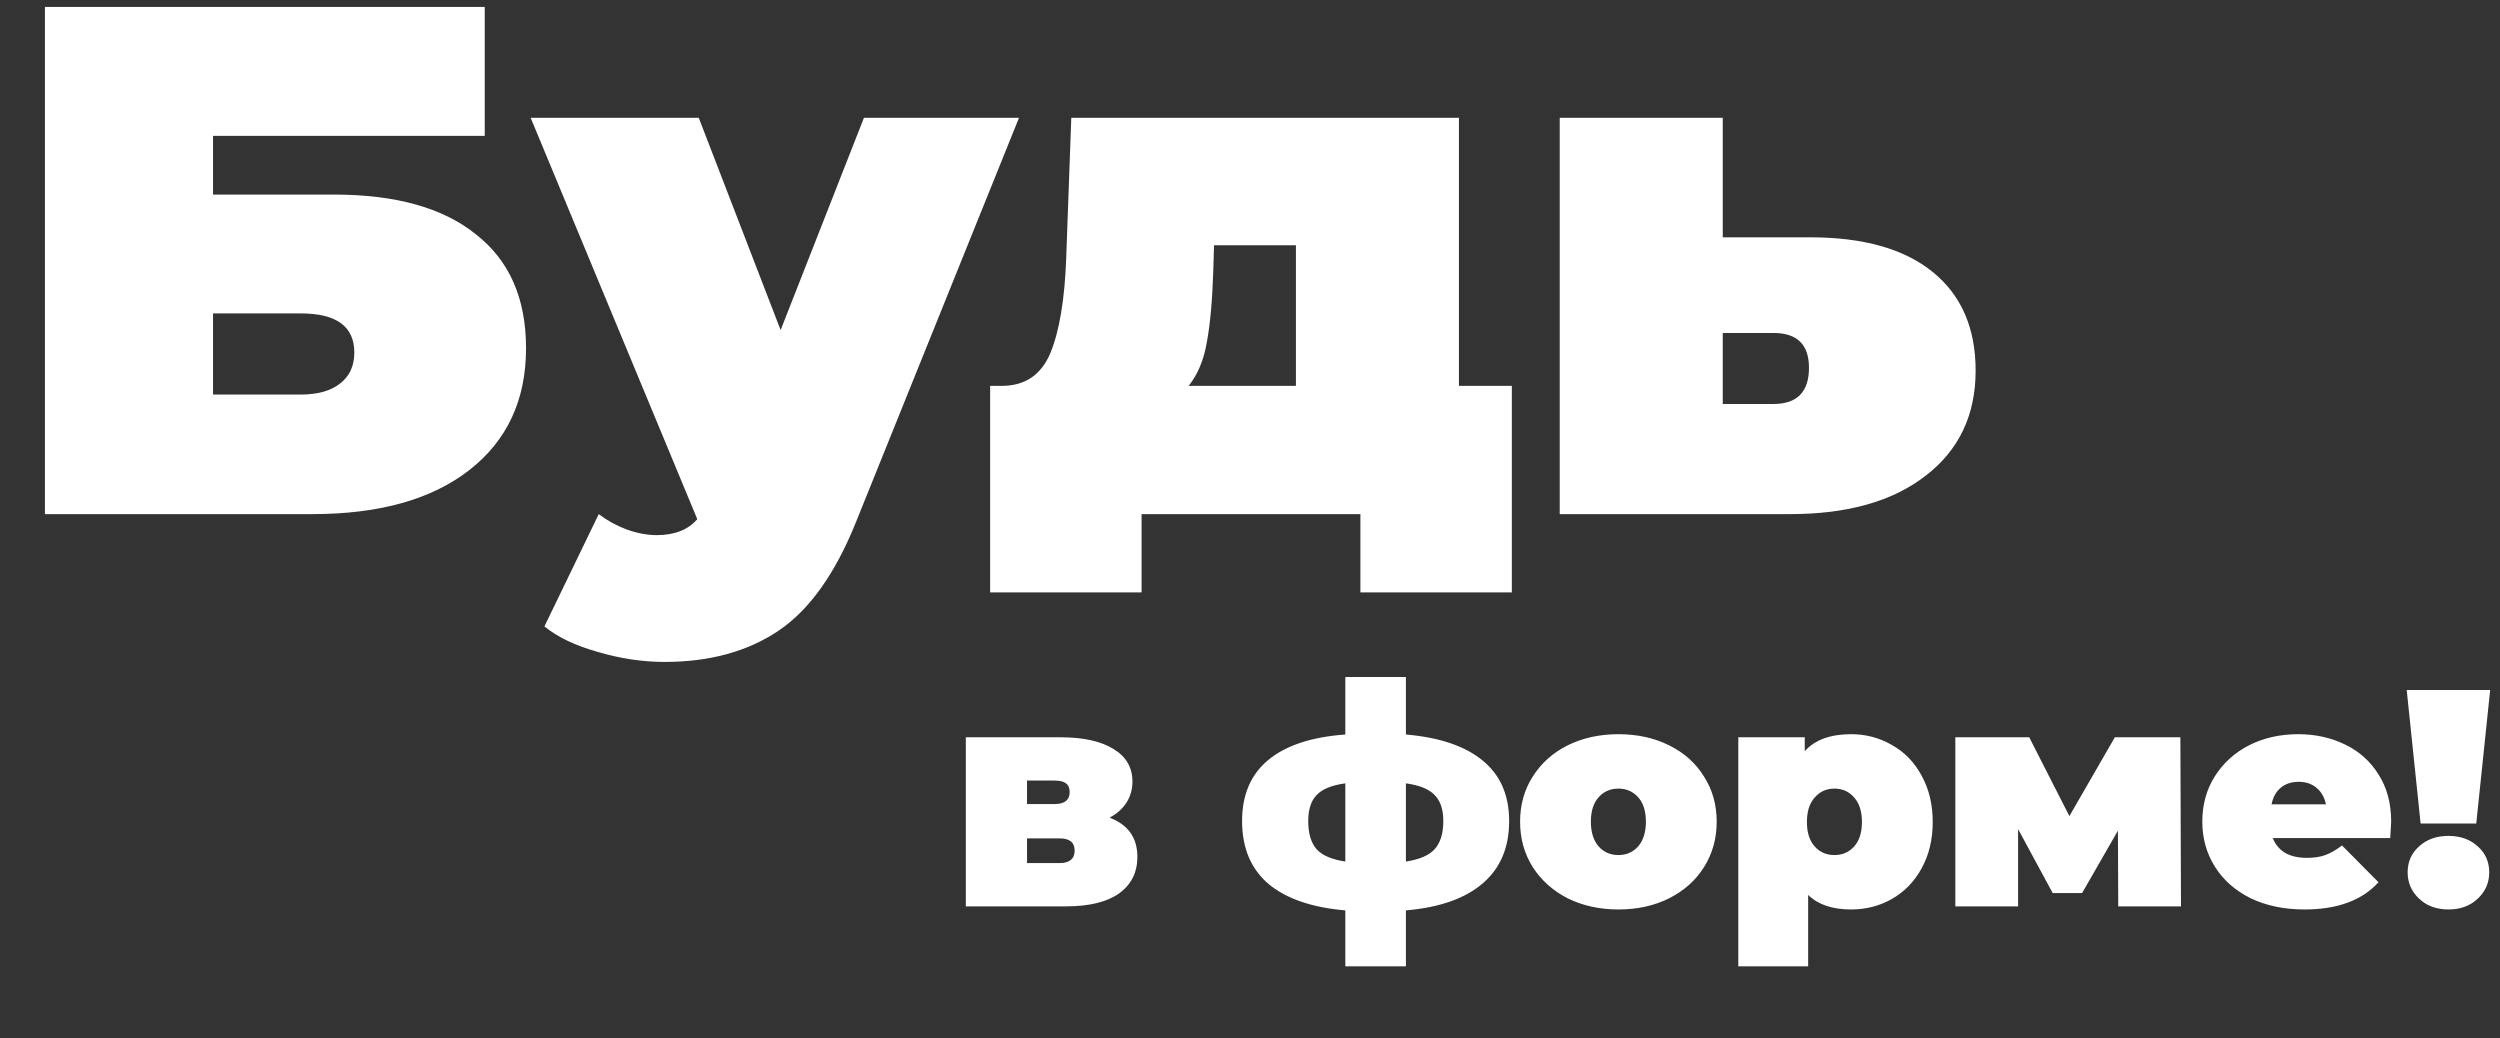 <svg width="496" height="206" viewBox="0 0 496 206" fill="none" xmlns="http://www.w3.org/2000/svg">
<rect x="0" y="0" width="496" height="206" fill="#333333" stroke="none"/>
<g clip-path="url(#clip0_211_5)">
<path d="M8.913 1.371H96.172V26.96H42.264V38.604H66.271C78.538 38.604 87.93 41.239 94.447 46.51C101.06 51.686 104.366 59.209 104.366 69.08C104.366 79.335 100.629 87.385 93.153 93.231C85.678 99.077 75.28 102 61.959 102H8.913V1.371ZM59.658 78.28C63.013 78.28 65.6 77.562 67.421 76.124C69.338 74.686 70.296 72.626 70.296 69.943C70.296 64.767 66.75 62.18 59.658 62.18H42.264V78.28H59.658ZM202.171 23.366L169.826 103.581C165.705 113.836 160.577 121.024 154.444 125.145C148.31 129.266 140.787 131.326 131.874 131.326C127.466 131.326 123.009 130.655 118.505 129.314C114.096 128.068 110.598 126.39 108.011 124.282L118.792 102C120.422 103.246 122.243 104.252 124.255 105.019C126.364 105.786 128.376 106.169 130.293 106.169C133.839 106.169 136.522 105.115 138.343 103.006L105.279 23.366H138.631L154.875 65.486L171.407 23.366H202.171ZM299.948 76.555V117.526H269.903V102H226.489V117.526H196.444V76.555H198.744C203.344 76.555 206.555 74.399 208.376 70.086C210.197 65.678 211.251 59.353 211.538 51.111L212.545 23.366H289.454V76.555H299.948ZM240.721 53.554C240.529 59.592 240.098 64.384 239.427 67.93C238.852 71.38 237.654 74.255 235.833 76.555H257.109V48.667H240.864L240.721 53.554ZM359.189 47.085C369.731 47.085 377.829 49.386 383.483 53.986C389.138 58.586 391.965 65.103 391.965 73.536C391.965 82.353 388.658 89.302 382.046 94.381C375.529 99.46 366.568 102 355.163 102H309.449V23.366H341.794V47.085H359.189ZM351.857 80.149C356.553 80.149 358.901 77.753 358.901 72.961C358.901 68.361 356.553 66.061 351.857 66.061H341.794V80.149H351.857Z" fill="white"/>
<path d="M220.137 162.223C223.816 163.613 225.656 166.209 225.656 170.012C225.656 173.078 224.45 175.49 222.038 177.248C219.626 178.965 216.089 179.824 211.428 179.824H191.619V146.278H210.447C214.944 146.278 218.44 147.055 220.934 148.608C223.428 150.121 224.675 152.267 224.675 155.048C224.675 156.601 224.287 157.991 223.51 159.218C222.733 160.444 221.609 161.446 220.137 162.223ZM203.762 159.525H209.22C211.224 159.525 212.226 158.727 212.226 157.133C212.226 156.356 211.98 155.784 211.49 155.416C211.04 155.048 210.283 154.864 209.22 154.864H203.762V159.525ZM210.202 171.238C212.205 171.238 213.207 170.4 213.207 168.724C213.207 167.129 212.205 166.332 210.202 166.332H203.762V171.238H210.202ZM299.415 162.898C299.415 168.172 297.657 172.301 294.141 175.286C290.666 178.27 285.596 180.049 278.932 180.621V191.722H266.912V180.621C260.248 180.049 255.157 178.291 251.641 175.347C248.166 172.362 246.429 168.213 246.429 162.898C246.429 157.705 248.146 153.678 251.58 150.816C255.055 147.913 260.166 146.217 266.912 145.726V134.319H278.932V145.726C285.596 146.298 290.666 148.015 294.141 150.877C297.657 153.739 299.415 157.746 299.415 162.898ZM259.553 162.898C259.553 165.351 260.105 167.211 261.208 168.478C262.312 169.705 264.214 170.523 266.912 170.931V155.416C264.214 155.784 262.312 156.56 261.208 157.746C260.105 158.891 259.553 160.608 259.553 162.898ZM278.932 170.931C281.631 170.523 283.532 169.705 284.636 168.478C285.78 167.211 286.353 165.351 286.353 162.898C286.353 160.608 285.78 158.891 284.636 157.746C283.532 156.56 281.631 155.784 278.932 155.416V170.931ZM321.088 180.437C317.368 180.437 314.015 179.701 311.03 178.229C308.087 176.717 305.777 174.652 304.1 172.035C302.424 169.378 301.586 166.373 301.586 163.02C301.586 159.668 302.424 156.683 304.1 154.066C305.777 151.409 308.087 149.344 311.03 147.872C314.015 146.4 317.368 145.665 321.088 145.665C324.849 145.665 328.202 146.4 331.146 147.872C334.13 149.344 336.44 151.409 338.076 154.066C339.752 156.683 340.59 159.668 340.59 163.02C340.59 166.373 339.752 169.378 338.076 172.035C336.44 174.652 334.13 176.717 331.146 178.229C328.202 179.701 324.849 180.437 321.088 180.437ZM321.088 169.644C322.683 169.644 323.991 169.071 325.013 167.926C326.035 166.741 326.546 165.105 326.546 163.02C326.546 160.935 326.035 159.32 325.013 158.175C323.991 157.031 322.683 156.458 321.088 156.458C319.494 156.458 318.185 157.031 317.163 158.175C316.141 159.32 315.63 160.935 315.63 163.02C315.63 165.105 316.141 166.741 317.163 167.926C318.185 169.071 319.494 169.644 321.088 169.644ZM367.263 145.665C370.207 145.665 372.905 146.38 375.358 147.811C377.852 149.201 379.815 151.225 381.246 153.882C382.717 156.54 383.453 159.606 383.453 163.082C383.453 166.557 382.717 169.623 381.246 172.281C379.815 174.897 377.852 176.921 375.358 178.352C372.905 179.742 370.207 180.437 367.263 180.437C363.542 180.437 360.701 179.476 358.738 177.555V191.722H344.878V146.278H358.064V149.038C360.067 146.789 363.133 145.665 367.263 145.665ZM363.951 169.644C365.546 169.644 366.854 169.071 367.876 167.926C368.898 166.782 369.409 165.167 369.409 163.082C369.409 160.996 368.898 159.381 367.876 158.237C366.854 157.051 365.546 156.458 363.951 156.458C362.357 156.458 361.048 157.051 360.026 158.237C359.004 159.381 358.493 160.996 358.493 163.082C358.493 165.167 359.004 166.782 360.026 167.926C361.048 169.071 362.357 169.644 363.951 169.644ZM420.259 179.824L420.198 164.799L413.084 177.187H407.257L400.389 164.492V179.824H387.939V146.278H402.597L410.569 161.916L419.584 146.278H432.586L432.708 179.824H420.259ZM474.409 163.02C474.409 163.225 474.347 164.308 474.225 166.271H450.92C451.411 167.538 452.229 168.519 453.373 169.214C454.518 169.868 455.949 170.196 457.666 170.196C459.138 170.196 460.365 170.012 461.346 169.644C462.368 169.276 463.472 168.642 464.658 167.742L471.894 175.04C468.623 178.638 463.738 180.437 457.237 180.437C453.189 180.437 449.632 179.701 446.566 178.229C443.5 176.717 441.128 174.632 439.452 171.974C437.776 169.317 436.938 166.332 436.938 163.02C436.938 159.668 437.755 156.683 439.391 154.066C441.067 151.409 443.336 149.344 446.198 147.872C449.101 146.4 452.351 145.665 455.949 145.665C459.343 145.665 462.429 146.339 465.21 147.688C468.031 149.038 470.259 151.02 471.894 153.637C473.571 156.254 474.409 159.381 474.409 163.02ZM456.072 155.109C454.641 155.109 453.455 155.497 452.515 156.274C451.574 157.051 450.961 158.155 450.675 159.586H461.469C461.182 158.196 460.569 157.112 459.629 156.336C458.688 155.518 457.503 155.109 456.072 155.109ZM477.49 136.895H494.049L491.289 163.388H480.25L477.49 136.895ZM485.77 180.437C483.398 180.437 481.456 179.722 479.944 178.291C478.431 176.86 477.674 175.122 477.674 173.078C477.674 170.993 478.431 169.276 479.944 167.926C481.456 166.536 483.398 165.841 485.77 165.841C488.141 165.841 490.083 166.536 491.596 167.926C493.108 169.276 493.865 170.993 493.865 173.078C493.865 175.122 493.108 176.86 491.596 178.291C490.083 179.722 488.141 180.437 485.77 180.437Z" fill="white"/>
</g>
<defs>
<clipPath id="clip0_211_5">
<rect width="496" height="206" fill="white"/>
</clipPath>
</defs>
</svg>
